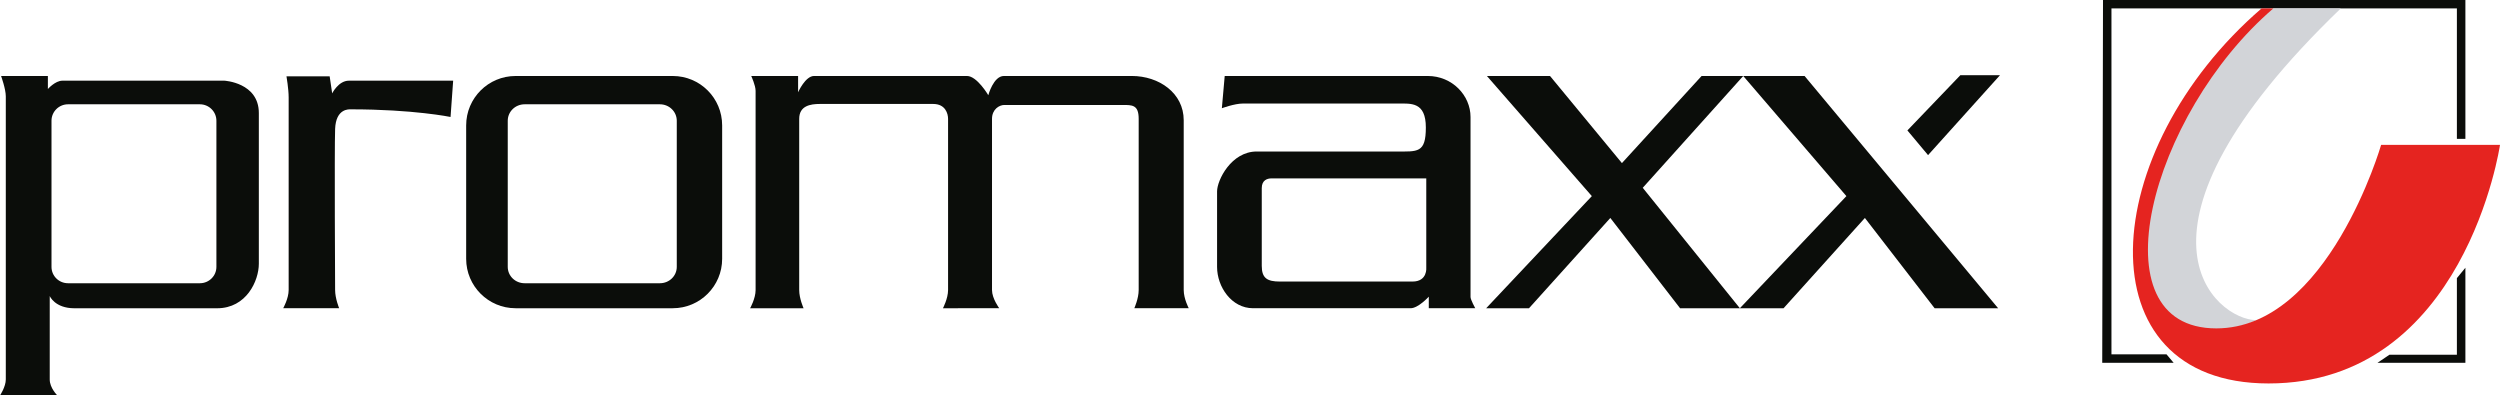 <?xml version="1.0" encoding="utf-8"?>
<!-- Generator: Adobe Illustrator 15.1.0, SVG Export Plug-In . SVG Version: 6.00 Build 0)  -->
<!DOCTYPE svg PUBLIC "-//W3C//DTD SVG 1.1//EN" "http://www.w3.org/Graphics/SVG/1.1/DTD/svg11.dtd">
<svg version="1.1" id="Ebene_1" xmlns="http://www.w3.org/2000/svg" xmlns:xlink="http://www.w3.org/1999/xlink" x="0px" y="0px"
	 width="554.175px" height="87.663px" viewBox="0 0 554.175 87.663" enable-background="new 0 0 554.175 87.663"
	 xml:space="preserve">
<g>
	<g>
		<polygon fill="#0B0D0A" points="466.173,0 546.504,0 546.504,30.786 544.619,30.786 544.619,1.865 468.047,1.865 468.047,78.545 
			480.248,78.542 481.826,80.416 466.002,80.416 466.173,0 		"/>
		<polygon fill="#0B0D0A" points="546.504,59.353 546.504,80.416 527.023,80.416 529.674,78.631 544.619,78.634 544.619,61.653 
			546.504,59.353 		"/>
		<path fill="#D2D4D8" d="M500.173,70.96c-8.883,0-32.849-19.479,18.713-69.096h-15.563c-27.331,23.438-39.538,71.281-12.368,71.281
			C496,73.146,500.173,70.96,500.173,70.96L500.173,70.96z"/>
		<path fill="#E52420" d="M527.823,32.115h26.352c0,0-7.758,52.885-51.299,52.885c-41.55,0-38.112-51.646-1.544-83.143h2.608
			c-27.33,23.446-39.796,70.938-12.65,70.938C516.056,72.794,527.823,32.115,527.823,32.115L527.823,32.115z"/>
	</g>
	<g>
		<path fill-rule="evenodd" clip-rule="evenodd" fill="#0B0D0A" d="M11.415,26.764v32.394c0,2.014,1.649,3.627,3.664,3.627h29.23
			c2.013,0,3.662-1.613,3.662-3.627V26.764c0-2.013-1.649-3.645-3.662-3.645h-29.23C13.064,23.119,11.415,24.751,11.415,26.764
			L11.415,26.764z M0.241,16.843h10.373v2.888c0,0,1.621-1.845,3.223-1.845h35.904c0,0,7.636,0.409,7.636,7.17v33.408
			c0,3.763-2.737,9.87-9.255,9.87H16.499c-4.356,0-5.475-2.719-5.475-2.719v18.51c0,1.881,1.695,3.538,1.695,3.538H0
			c0,0,1.285-1.937,1.285-3.538V21.35C1.285,19.727,0.241,16.843,0.241,16.843L0.241,16.843z"/>
		<path fill="#0B0D0A" d="M63.504,16.918h9.572l0.559,3.78c0,0,1.378-2.813,3.705-2.813c2.347,0,23.112,0,23.112,0l-0.578,8.045
			c0,0-8.194-1.694-22.124-1.694c-0.345,0-3.297-0.242-3.464,4.357c-0.168,4.581-0.001,35.698-0.001,35.698
			c0,1.881,0.894,4.033,0.894,4.033H62.776c0,0,1.211-2.152,1.211-4.033c0-1.153,0-40.856,0-42.701
			C63.987,19.73,63.504,16.918,63.504,16.918L63.504,16.918z"/>
		<path fill="#0B0D0A" d="M112.552,26.764v32.394c0,2.014,1.67,3.627,3.743,3.627h29.983c2.072,0,3.742-1.613,3.742-3.627V26.764
			c0-2.013-1.67-3.645-3.742-3.645h-29.983C114.222,23.119,112.552,24.751,112.552,26.764L112.552,26.764z M103.335,27.798
			c0-6.058,4.914-10.953,10.953-10.953h34.84c6.056,0,10.952,4.896,10.952,10.953v29.577c0,6.041-4.896,10.951-10.952,10.951h-34.84
			c-6.039,0-10.953-4.91-10.953-10.951V27.798L103.335,27.798z"/>
		<path fill="#0B0D0A" d="M166.526,16.843c0,0,0.967,2.086,0.967,3.297c0,1.209,0.002,44.152,0.002,44.152
			c0,1.881-1.214,4.034-1.214,4.034h11.846c0,0-0.968-2.153-0.968-4.034c0-0.82,0-35.063,0-37.951c0-2.904,2.494-3.297,4.58-3.297
			s22.385,0,25.122,0c2.72,0,3.297,2.163,3.297,3.297c0,1.118,0,37.951,0,37.951c0,1.881-1.137,4.034-1.137,4.034l12.478-0.001
			c0,0-1.601-2.152-1.601-4.033c0-1.248,0-35.864,0-37.951c0-2.103,1.601-3.073,2.736-3.073c1.118,0,23.986,0,26.147,0
			c2.178,0,3.631-0.073,3.631,3.073c0,3.13,0,37.131,0,37.951c0,1.881-0.968,4.033-0.968,4.033h12.067c0,0-1.117-2.097-1.117-4.033
			c0-0.744-0.001-33.445-0.001-37.635c0-6.034-5.475-9.815-11.509-9.815c-5.325,0-26.966,0-28.344,0
			c-2.328,0-3.463,4.265-3.463,4.265s-2.495-4.265-4.732-4.265c-2.271,0-31.955,0-33.893,0c-1.937,0-3.538,3.614-3.538,3.614
			l-0.001-3.613H166.526L166.526,16.843z"/>
		<path fill-rule="evenodd" clip-rule="evenodd" fill="#0B0D0A" d="M316.162,39.542h-34.287c-0.969,0-2.18,0.393-2.18,2.161v17.243
			c0,2.721,1.212,3.465,4.023,3.465h29.383c3.375,0,3.061-3.092,3.061-3.092V39.542L316.162,39.542z M271.481,16.843l44.995,0
			c5.474,0,9.497,4.34,9.497,9.088v39.908c0,0.594,1.043,2.486,1.043,2.486h-10.296v-2.563c0,0-2.331,2.563-4.022,2.563h-34.939
			c-4.748,0-7.97-4.723-7.97-9.154V42.43c0-2.495,3.146-8.846,8.789-8.846h30.97c4.678,0,6.519,0.392,6.519-5.325
			c0-5.699-3.278-5.307-6.184-5.307h-34.376c-1.844,0-4.657,1.042-4.657,1.042L271.481,16.843L271.481,16.843z"/>
		<polygon fill="#0B0D0A" points="434.546,16.674 443.335,16.674 427.393,34.385 422.812,28.911 434.546,16.674 		"/>
		<polygon fill="#0B0D0A" points="329.599,16.843 343.59,16.843 359.532,36.155 377.193,16.843 386.422,16.843 364.147,41.629 
			385.675,68.327 372.42,68.327 356.962,48.315 338.935,68.326 329.437,68.327 352.864,43.473 329.599,16.843 		"/>
		<polygon fill="#0B0D0A" points="386.422,16.843 400.019,16.843 442.926,68.327 428.845,68.327 413.389,48.315 395.36,68.327 
			385.675,68.327 409.292,43.473 386.422,16.843 		"/>
	</g>
</g>
</svg>
